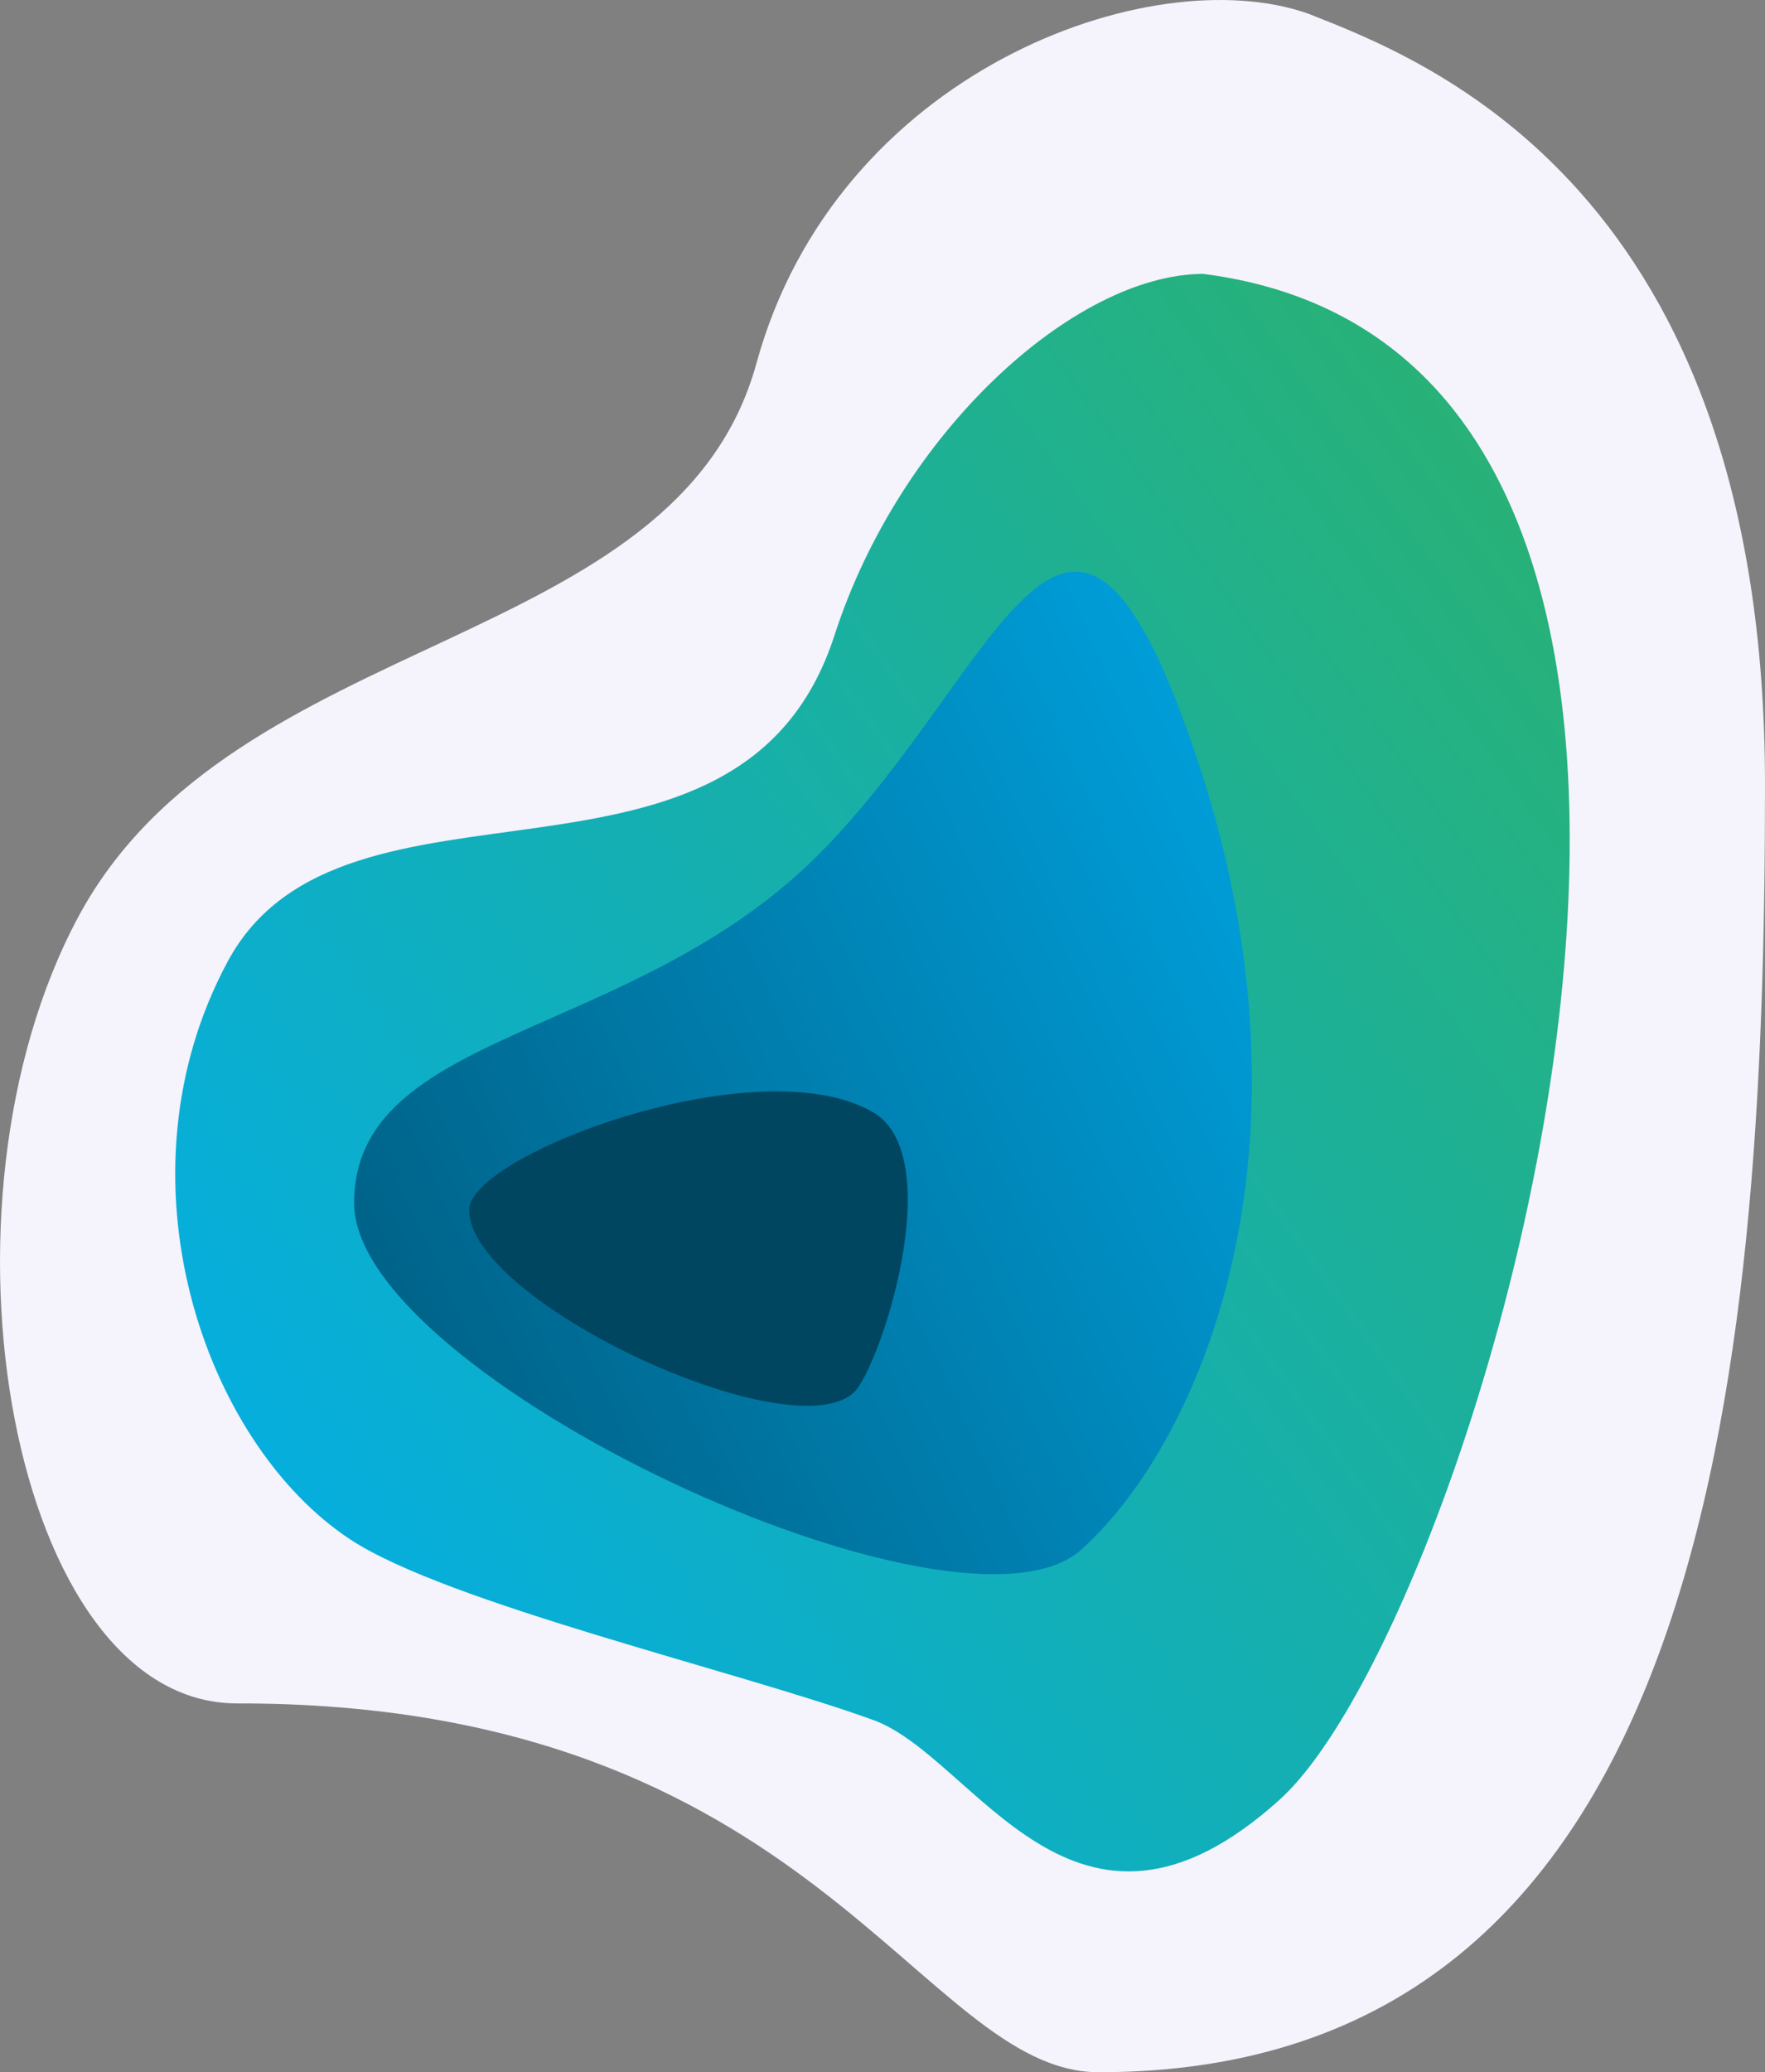 <?xml version="1.0" encoding="UTF-8"?>
<svg width="967px" height="1135px" viewBox="0 0 967 1135" version="1.1" xmlns="http://www.w3.org/2000/svg" xmlns:xlink="http://www.w3.org/1999/xlink">
    <rect x="0" y="0" width="967" height="1135" fill="#808080" stroke="none"/>
    <!-- Generator: Sketch 57.1 (83088) - https://sketch.com -->
    <title>Stortbuitje</title>
    <desc>Created with Sketch.</desc>
    <defs>
        <linearGradient x1="-0.188%" y1="83.646%" x2="120.463%" y2="-2.802%" id="linearGradient-1">
            <stop stop-color="#00ADEE" offset="0%"></stop>
            <stop stop-color="#37B34A" offset="100%"></stop>
        </linearGradient>
        <linearGradient x1="-38.165%" y1="95.023%" x2="104.972%" y2="7.415%" id="linearGradient-2">
            <stop stop-color="#004661" offset="0%"></stop>
            <stop stop-color="#00ADEE" offset="100%"></stop>
        </linearGradient>
    </defs>
    <g id="Design" stroke="none" stroke-width="1" fill="none" fill-rule="evenodd">
        <g id="Raingo-Home" transform="translate(-369, -139)">
            <g id="Section-INtro" transform="translate(119, 139)">
                <g id="Stortbuitje" transform="translate(250, 0)">
                    <path d="M602,1135 C934.358,1135 967,757.132 967,429.842 C967,102.552 780.481,32.625 716.623,7.432 C630.173,-22.901 458.256,39.366 414.469,198.893 C370.682,358.421 128.466,343.118 43,502 C-42.466,660.882 6.161,933.189 130,933 C446.247,932.518 504.085,1135 602,1135 Z" id="Mask" fill="#F5F3FB"></path>
                    <path d="M700.869,985.915 C813.168,884.84 1014.183,195.285 659.11,150 C588.571,150.362 493.117,236.838 457.181,348.02 C405.352,508.376 188.29,408.689 124.777,526.585 C61.264,644.482 111.496,790.103 191.774,843.099 C244.955,878.206 404.484,915.22 478.518,942.115 C534.572,962.479 588.571,1086.989 700.869,985.915 Z" id="Mask" fill="url(#linearGradient-1)"></path>
                    <path d="M592.438,848.727 C659.171,788.545 726.377,627 656,416 C585.623,205 549.257,367.813 447.629,468.907 C346,570 194,564 194,659 C194,754 525.706,908.91 592.438,848.727 Z" id="Mask" fill="url(#linearGradient-2)"></path>
                    <path d="M467.591,762.867 C481.773,750.087 520.463,633.235 478,609 C414.856,572.962 257,632.667 257,662.666 C257,712.838 432.32,794.651 467.591,762.867 Z" id="Mask" fill="#004661"></path>
                </g>
            </g>
        </g>
    </g>
</svg>